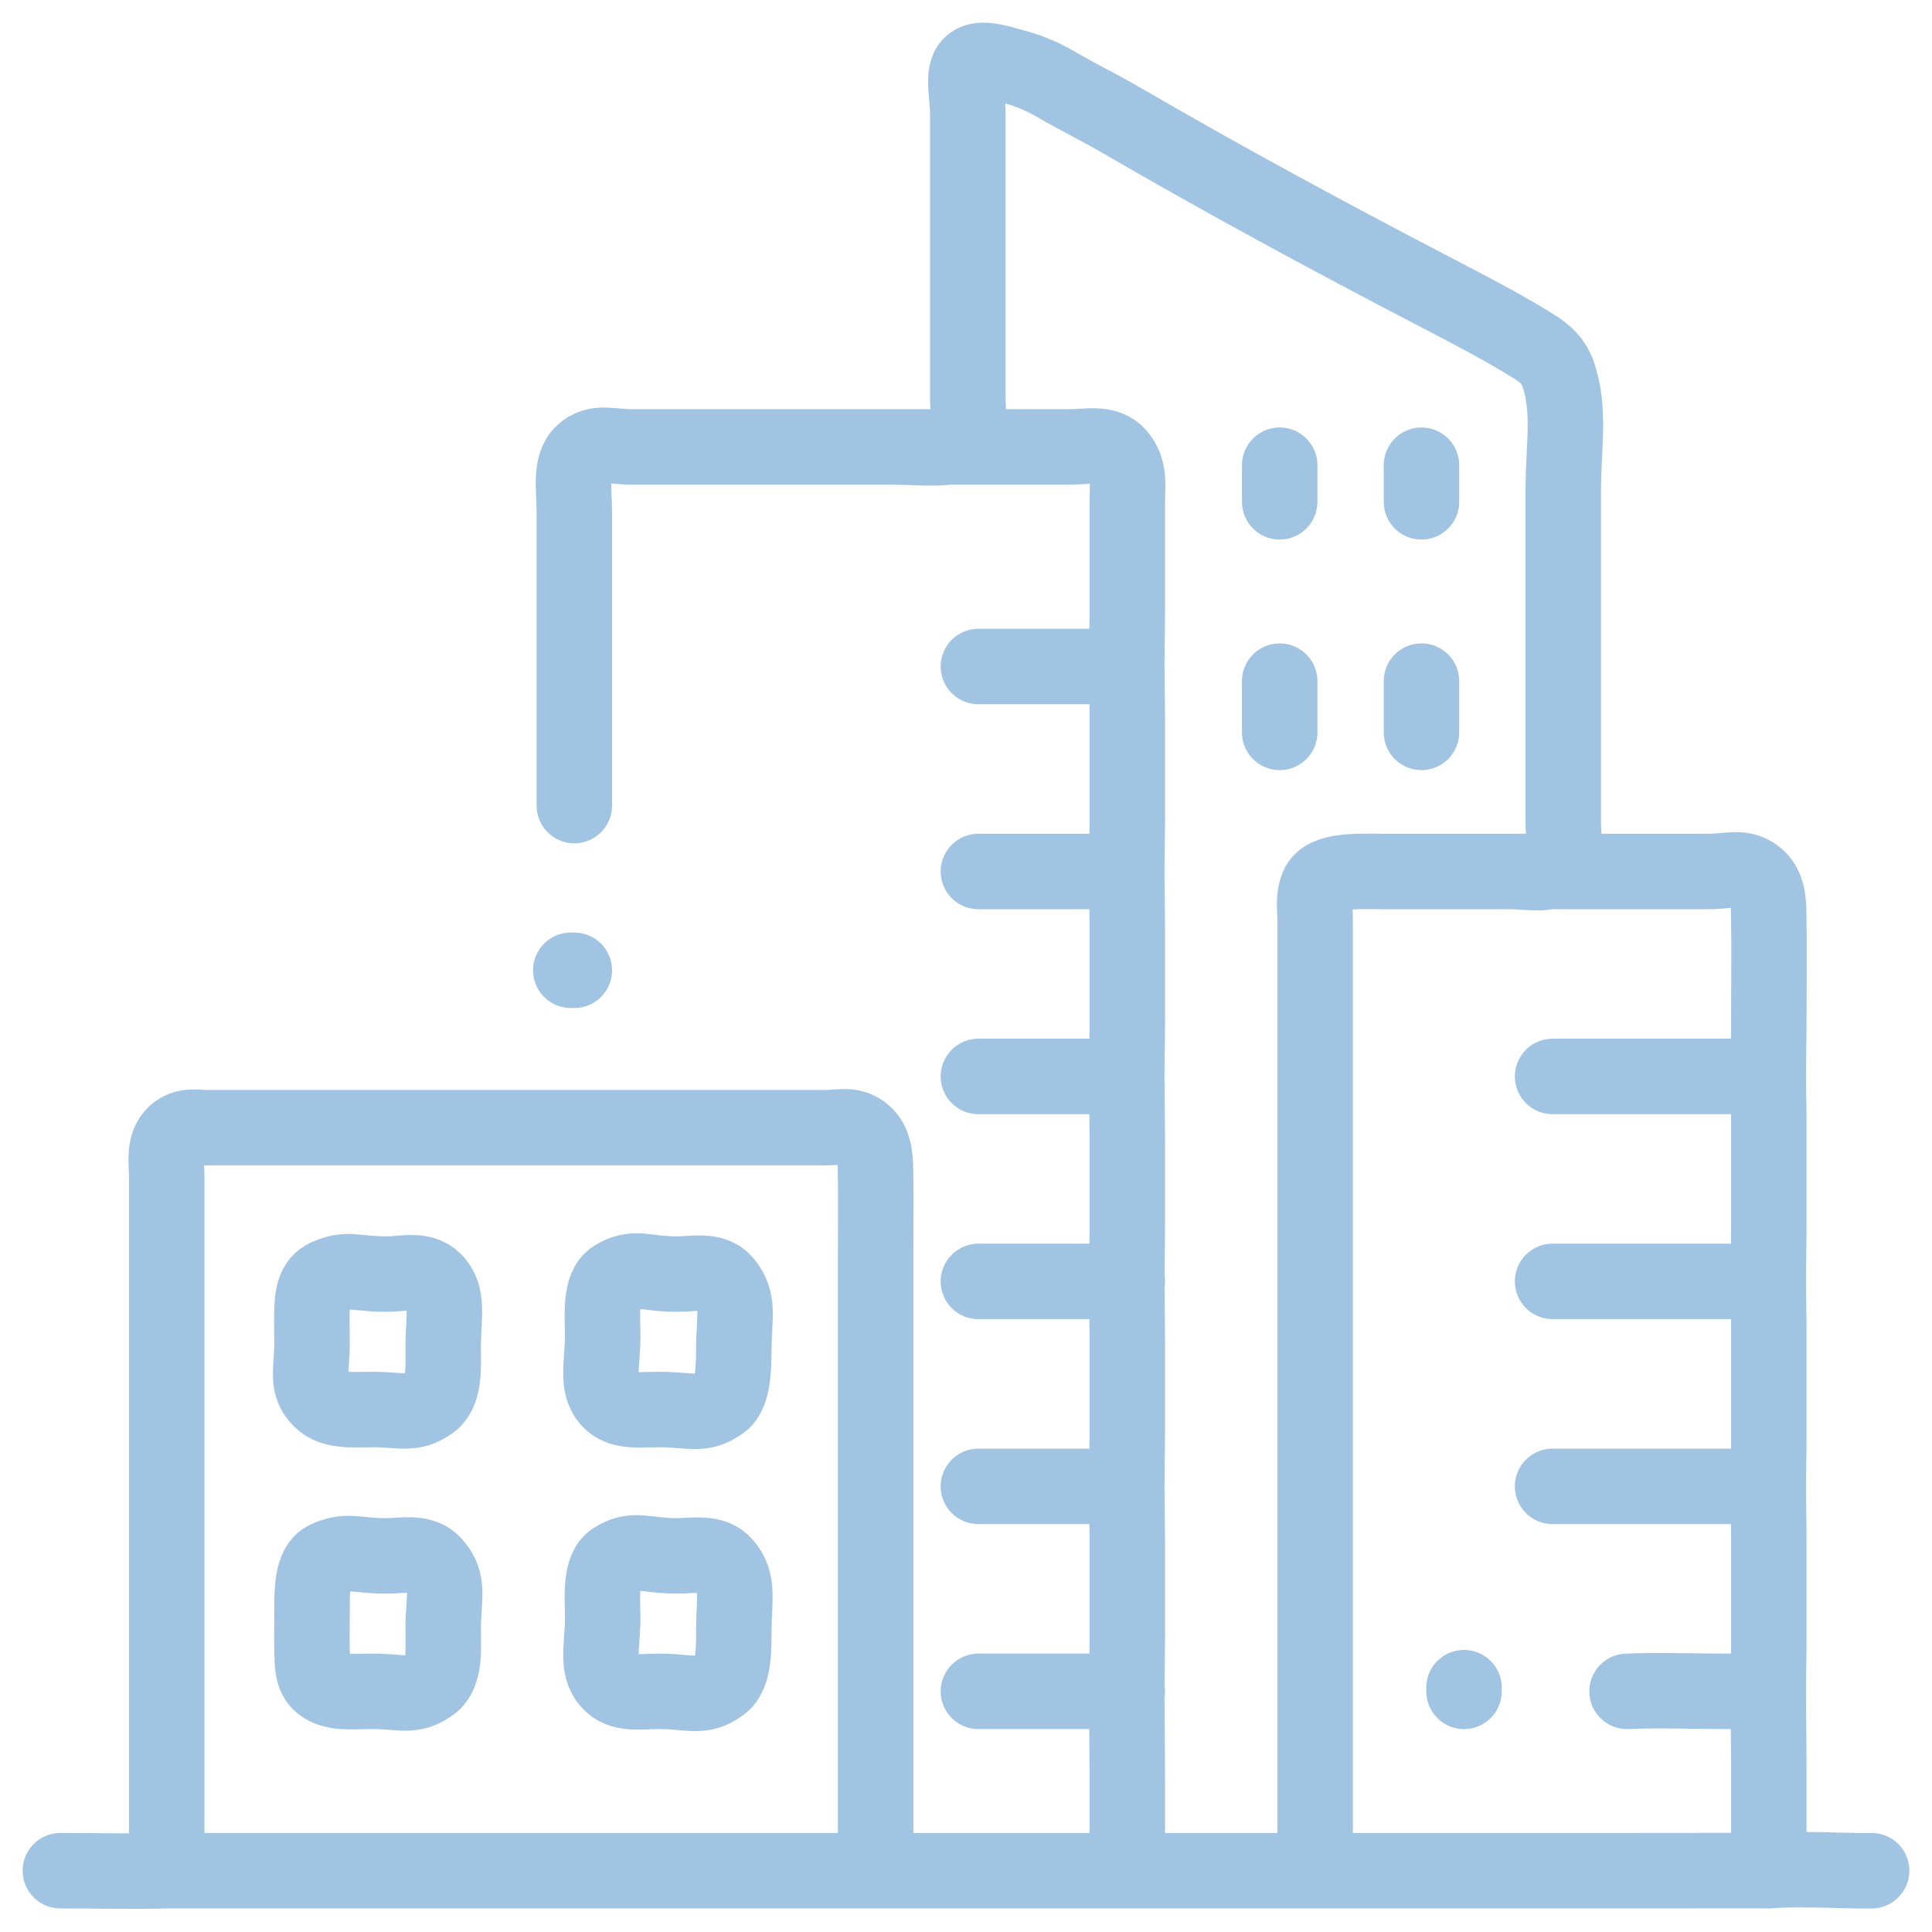 <?xml version="1.0" encoding="UTF-8"?> <svg xmlns="http://www.w3.org/2000/svg" width="64" height="64" viewBox="0 0 64 64" fill="none"><path d="M19.025 26.686V16.987C19.025 16.21 18.866 15.398 19.311 14.999C19.76 14.596 20.228 14.804 20.904 14.804H29.476M29.476 14.804C30.248 14.804 31.019 14.893 31.582 14.777C31.8 14.732 31.938 14.695 32.021 14.413C32.128 14.055 32.059 13.479 32.059 13.228V10.197V3.771C32.059 3.016 31.762 2.134 32.428 2.012C32.754 1.951 33.32 2.143 33.585 2.211C34.055 2.331 34.532 2.531 34.994 2.801C35.597 3.154 36.484 3.599 37.108 3.962C40.542 5.961 44.159 7.914 47.675 9.742C48.726 10.288 49.831 10.861 50.845 11.498C51.204 11.724 51.473 11.985 51.611 12.38C52.029 13.58 51.785 14.772 51.785 16.259V23.655V27.293C51.785 27.544 51.866 28.126 51.714 28.487C51.457 29.095 50.767 28.869 50.023 28.869M29.476 14.804H35.464C36.02 14.804 36.659 14.637 37.038 15.085C37.448 15.569 37.341 16.029 37.343 16.744C37.344 17.719 37.343 19.324 37.343 20.26C37.343 20.943 37.325 21.276 37.325 22.079M50.023 28.869H45.797C44.997 28.869 43.882 28.796 43.653 29.361C43.493 29.754 43.566 30.029 43.566 30.566C43.566 32.263 43.566 34.847 43.566 36.628V54.936V59.18V60.392V60.999V61.969M50.023 28.869H53.429H56.599C57.282 28.869 57.739 28.663 58.206 29.063C58.617 29.415 58.583 30.026 58.593 30.445C58.61 31.146 58.595 32.957 58.595 33.718C58.595 34.446 58.577 34.827 58.577 35.658M43.566 61.969H54.251C55.293 61.969 58.667 61.963 58.595 61.969M43.566 61.969H37.343M58.595 61.969C59.579 61.88 61.667 62 62 61.969M58.595 61.969V60.999V60.392V58.938C58.595 57.692 58.577 57.151 58.577 56.028M37.325 22.079C37.325 22.781 37.343 23.079 37.343 23.655V25.474V27.171C37.343 27.794 37.325 28.112 37.325 28.869M37.325 22.079H36.75H35.816H32.411M37.325 28.869C37.325 29.676 37.343 30.068 37.343 30.809V33.84C37.343 34.523 37.325 34.855 37.325 35.658M37.325 28.869H36.75H35.816H32.411M37.325 35.658C37.325 36.538 37.343 36.978 37.343 37.841V40.63C37.343 41.312 37.325 41.645 37.325 42.448C37.325 43.255 37.343 43.647 37.343 44.388V47.419C37.343 48.102 37.325 48.435 37.325 49.238M37.325 35.658H36.75H35.816H32.411M37.325 49.238C37.325 50.015 37.343 50.368 37.343 51.057V54.209C37.343 54.892 37.325 55.225 37.325 56.028C37.325 57.151 37.343 57.692 37.343 58.938V60.392V60.999V61.969M37.325 49.238H36.75H35.816H32.411M37.343 61.969H29.006M42.391 15.411V16.623M47.088 15.411V16.623M42.391 22.564V24.261M47.088 22.564V24.261M58.577 35.658C58.577 36.405 58.595 36.718 58.595 37.356V40.387C58.595 41.159 58.577 41.589 58.577 42.448M58.577 35.658H57.888H56.951H55.307H51.432M58.577 42.448C58.577 43.194 58.595 43.508 58.595 44.146V46.086V47.541C58.595 48.163 58.577 48.481 58.577 49.238M58.577 42.448H57.888H56.951H55.307H51.432M58.577 49.238C58.577 50.045 58.595 50.437 58.595 51.178V54.209C58.595 54.892 58.577 55.225 58.577 56.028M58.577 49.238H57.888H56.951H55.307H51.432M58.577 56.028H58.003H57.069C56.505 56.028 54.631 55.983 53.898 56.028M18.908 32.142H19.025M29.006 61.969H5.523M29.006 61.969L29.006 60.999V60.392V59.18V55.543V41.478C29.006 40.764 29.02 39.586 29.004 38.932C28.994 38.514 29.028 37.902 28.617 37.55C28.224 37.214 27.8 37.356 27.362 37.356C26.623 37.356 25.237 37.356 24.427 37.356H11.511C10.396 37.356 7.691 37.354 6.814 37.356C6.518 37.356 6.135 37.258 5.808 37.55C5.402 37.915 5.523 38.517 5.523 38.932C5.522 39.559 5.523 40.673 5.523 41.357V55.421V59.18V60.392V60.999V61.969M5.523 61.969C4.667 62 3 61.969 2 61.969M32.411 42.448H35.816H36.75H37.343M48.497 55.906V56.028M32.411 56.028H35.816H36.75H37.343M10.822 42.296C11.52 41.979 11.751 42.206 12.802 42.206C13.375 42.206 13.966 42.017 14.377 42.417C14.887 42.913 14.681 43.641 14.681 44.631C14.681 45.259 14.748 46.103 14.278 46.448C13.666 46.897 13.306 46.692 12.333 46.692C11.704 46.691 11.039 46.772 10.632 46.378C10.117 45.88 10.337 45.398 10.337 44.509C10.337 44.018 10.315 43.557 10.348 43.176C10.368 42.938 10.41 42.483 10.822 42.296ZM20.344 42.33C21.008 41.911 21.352 42.206 22.43 42.206C22.982 42.206 23.631 42.038 24.004 42.487C24.5 43.083 24.321 43.601 24.309 44.631C24.302 45.222 24.315 46.143 23.906 46.448C23.258 46.931 22.886 46.694 21.843 46.692C21.208 46.691 20.563 46.8 20.183 46.377C19.736 45.878 19.965 45.173 19.965 44.267C19.965 43.583 19.857 42.638 20.344 42.33ZM10.822 51.632C11.513 51.318 11.757 51.541 12.802 51.541C13.365 51.541 13.99 51.376 14.38 51.823C14.915 52.436 14.681 52.918 14.681 53.966C14.681 54.595 14.762 55.44 14.292 55.786C13.662 56.251 13.305 56.028 12.333 56.028C11.64 56.027 11.056 56.119 10.638 55.783C10.331 55.537 10.353 55.086 10.341 54.815C10.325 54.451 10.337 53.916 10.337 53.481C10.337 52.758 10.306 51.866 10.822 51.632ZM20.344 51.666C21.008 51.247 21.352 51.541 22.43 51.541C22.985 51.541 23.625 51.39 24.004 51.837C24.488 52.408 24.314 52.95 24.309 53.966C24.306 54.575 24.333 55.458 23.906 55.786C23.259 56.286 22.888 56.028 21.843 56.028C21.195 56.027 20.576 56.16 20.183 55.714C19.737 55.206 19.965 54.514 19.965 53.603C19.965 52.919 19.857 51.974 20.344 51.666Z" stroke="#A0C4E2" stroke-width="2.5" stroke-linecap="round" stroke-linejoin="round"></path></svg> 
